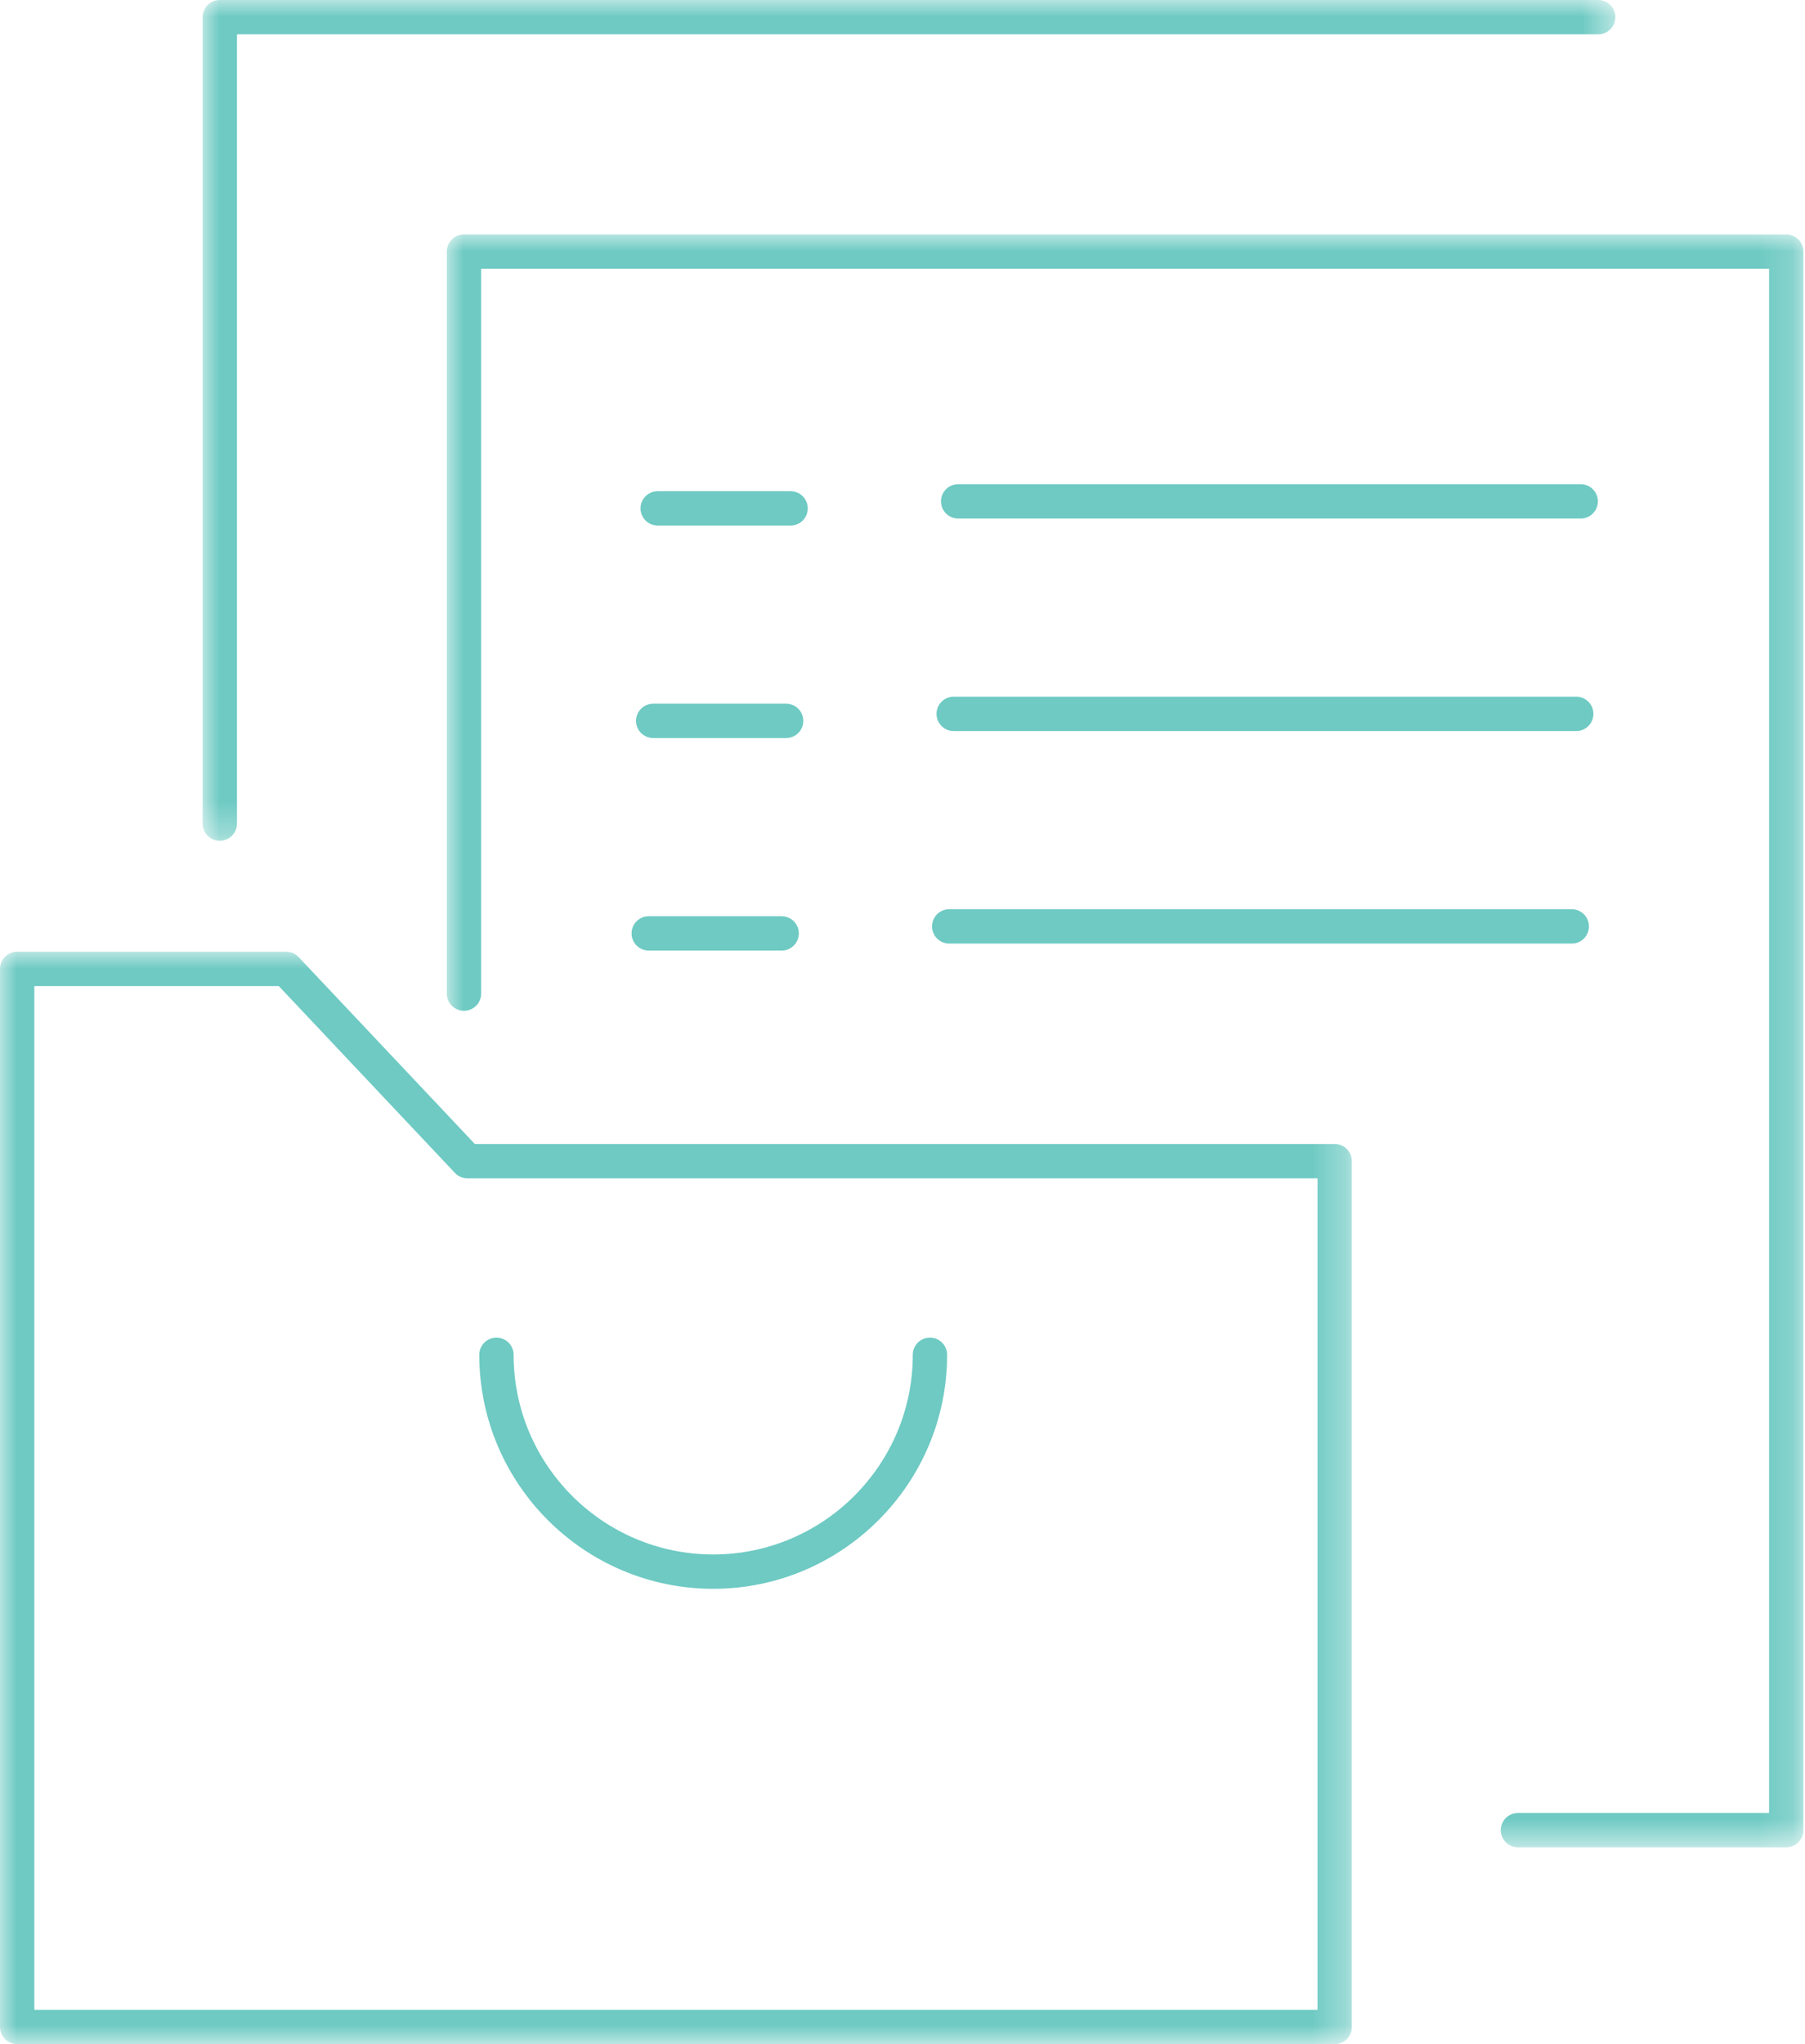 <?xml version="1.0" encoding="UTF-8"?>
<svg width="53px" height="60px" viewBox="0 0 53 60" version="1.1" xmlns="http://www.w3.org/2000/svg" xmlns:xlink="http://www.w3.org/1999/xlink">
    <title>Icon/Resources</title>
    <defs>
        <polygon id="path-1" points="0 0 39.694 0 39.694 32.064 0 32.064"></polygon>
        <polygon id="path-3" points="0 0 39.833 0 39.833 47.342 0 47.342"></polygon>
        <polygon id="path-5" points="-1.52259158e-15 0 41.481 0 41.481 24.679 -1.52259158e-15 24.679"></polygon>
    </defs>
    <g id="🖥️-Desktop" stroke="none" stroke-width="1" fill="none" fill-rule="evenodd">
        <g id="Momentum" transform="translate(-700, -6303)">
            <g id="Our-embeddable-platform-fits-right-into-your-tech-stack" transform="translate(0, 5784)">
                <g id="Icon/Resources" transform="translate(700, 519)">
                    <g id="Group-3" transform="translate(0, 27.936)">
                        <mask id="mask-2" fill="white">
                            <use xlink:href="#path-1"></use>
                        </mask>
                        <g id="Clip-2"></g>
                        <path d="M1.008,31.056 L38.686,31.056 L38.686,6.651 L13.725,6.651 C13.586,6.651 13.454,6.594 13.359,6.493 L8.186,1.008 L1.008,1.008 L1.008,31.056 Z M39.19,32.064 L0.504,32.064 C0.226,32.064 -0,31.838 -0,31.56 L-0,0.504 C-0,0.225 0.226,0 0.504,0 L8.404,0 C8.543,0 8.675,0.057 8.77,0.158 L13.943,5.643 L39.19,5.643 C39.469,5.643 39.694,5.869 39.694,6.147 L39.694,31.56 C39.694,31.838 39.469,32.064 39.19,32.064 L39.19,32.064 Z" id="Fill-1" fill="#6ECAC3" mask="url(#mask-2)"></path>
                    </g>
                    <g id="Group-6" transform="translate(13.12, 6.881)">
                        <mask id="mask-4" fill="white">
                            <use xlink:href="#path-3"></use>
                        </mask>
                        <g id="Clip-5"></g>
                        <path d="M39.329,47.342 L31.451,47.342 C31.173,47.342 30.947,47.116 30.947,46.838 C30.947,46.56 31.173,46.334 31.451,46.334 L38.825,46.334 L38.825,1.008 L1.008,1.008 L1.008,22.284 C1.008,22.563 0.783,22.788 0.504,22.788 C0.226,22.788 0,22.563 0,22.284 L0,0.504 C0,0.226 0.226,0 0.504,0 L39.329,0 C39.608,0 39.833,0.226 39.833,0.504 L39.833,46.838 C39.833,47.116 39.608,47.342 39.329,47.342" id="Fill-4" fill="#6ECAC3" mask="url(#mask-4)"></path>
                    </g>
                    <g id="Group-9" transform="translate(5.95, 0)">
                        <mask id="mask-6" fill="white">
                            <use xlink:href="#path-5"></use>
                        </mask>
                        <g id="Clip-8"></g>
                        <path d="M0.504,24.679 C0.225,24.679 -1.52259158e-15,24.453 -1.52259158e-15,24.175 L-1.52259158e-15,0.504 C-1.52259158e-15,0.226 0.225,-0 0.504,-0 L40.977,-0 C41.255,-0 41.481,0.226 41.481,0.504 C41.481,0.782 41.255,1.008 40.977,1.008 L1.008,1.008 L1.008,24.175 C1.008,24.453 0.783,24.679 0.504,24.679" id="Fill-7" fill="#6ECAC3" mask="url(#mask-6)"></path>
                    </g>
                    <path d="M23.214,15.426 L19.312,15.426 C19.033,15.426 18.808,15.2 18.808,14.922 C18.808,14.644 19.033,14.418 19.312,14.418 L23.214,14.418 C23.493,14.418 23.718,14.644 23.718,14.922 C23.718,15.2 23.493,15.426 23.214,15.426" id="Fill-10" fill="#6ECAC3"></path>
                    <path d="M46.414,15.22 L28.134,15.22 C27.856,15.22 27.63,14.995 27.63,14.716 C27.63,14.438 27.856,14.212 28.134,14.212 L46.414,14.212 C46.693,14.212 46.918,14.438 46.918,14.716 C46.918,14.995 46.693,15.22 46.414,15.22" id="Fill-12" fill="#6ECAC3"></path>
                    <path d="M23.083,21.663 L19.18,21.663 C18.902,21.663 18.676,21.438 18.676,21.159 C18.676,20.882 18.902,20.655 19.18,20.655 L23.083,20.655 C23.362,20.655 23.587,20.882 23.587,21.159 C23.587,21.438 23.362,21.663 23.083,21.663" id="Fill-14" fill="#6ECAC3"></path>
                    <path d="M46.283,21.458 L28.003,21.458 C27.724,21.458 27.499,21.233 27.499,20.954 C27.499,20.676 27.724,20.45 28.003,20.45 L46.283,20.45 C46.562,20.45 46.787,20.676 46.787,20.954 C46.787,21.233 46.562,21.458 46.283,21.458" id="Fill-16" fill="#6ECAC3"></path>
                    <path d="M22.952,27.901 L19.049,27.901 C18.77,27.901 18.545,27.676 18.545,27.397 C18.545,27.12 18.77,26.893 19.049,26.893 L22.952,26.893 C23.23,26.893 23.456,27.12 23.456,27.397 C23.456,27.676 23.23,27.901 22.952,27.901" id="Fill-18" fill="#6ECAC3"></path>
                    <path d="M46.152,27.696 L27.871,27.696 C27.593,27.696 27.367,27.47 27.367,27.192 C27.367,26.914 27.593,26.688 27.871,26.688 L46.152,26.688 C46.43,26.688 46.656,26.914 46.656,27.192 C46.656,27.47 46.43,27.696 46.152,27.696" id="Fill-20" fill="#6ECAC3"></path>
                    <path d="M20.941,46.635 C17.155,46.635 14.073,43.553 14.073,39.766 C14.073,39.488 14.299,39.262 14.577,39.262 C14.856,39.262 15.081,39.488 15.081,39.766 C15.081,42.998 17.71,45.627 20.941,45.627 C24.173,45.627 26.802,42.998 26.802,39.766 C26.802,39.488 27.027,39.262 27.306,39.262 C27.584,39.262 27.81,39.488 27.81,39.766 C27.81,43.553 24.728,46.635 20.941,46.635" id="Fill-22" fill="#6ECAC3"></path>
                </g>
            </g>
        </g>
    </g>
</svg>